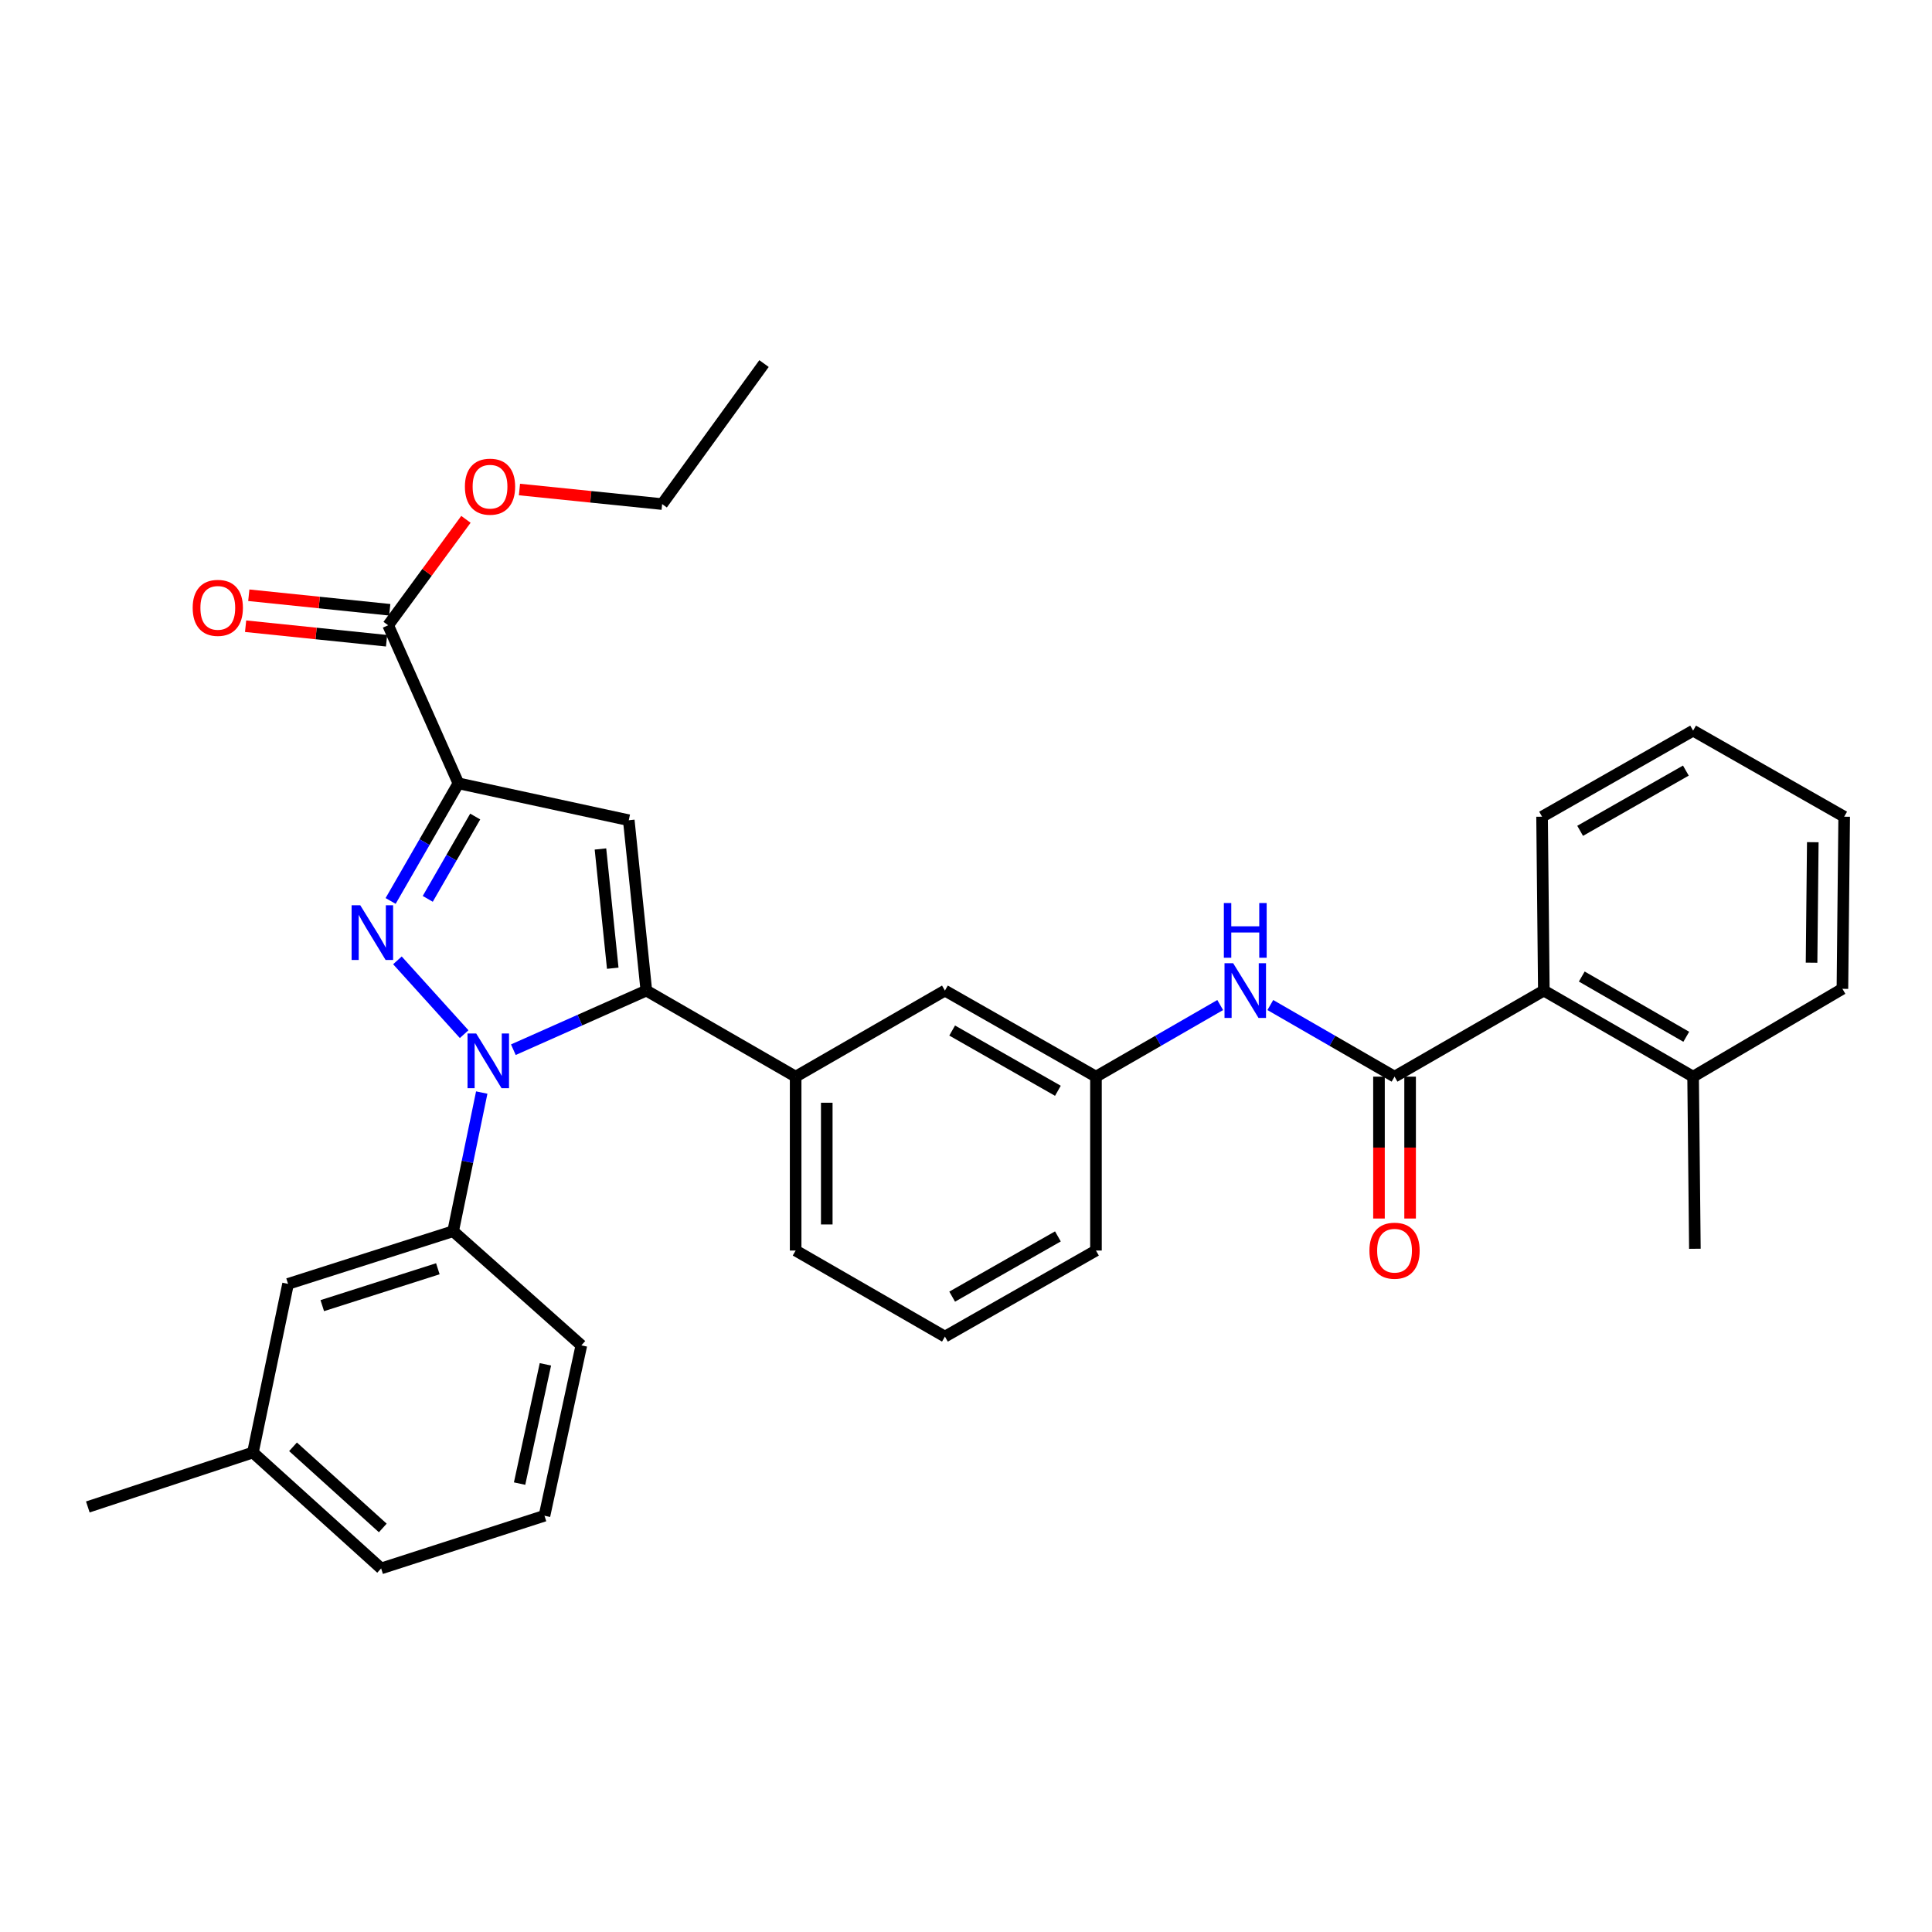 <?xml version='1.0' encoding='iso-8859-1'?>
<svg version='1.1' baseProfile='full'
              xmlns='http://www.w3.org/2000/svg'
                      xmlns:rdkit='http://www.rdkit.org/xml'
                      xmlns:xlink='http://www.w3.org/1999/xlink'
                  xml:space='preserve'
width='1000px' height='1000px' viewBox='0 0 1000 1000'>
<!-- END OF HEADER -->
<rect style='opacity:1.0;fill:#FFFFFF;stroke:none' width='1000' height='1000' x='0' y='0'> </rect>
<path class='bond-0' d='M 657.516,520.204 L 689.664,538.738' style='fill:none;fill-rule:evenodd;stroke:#0000FF;stroke-width:6px;stroke-linecap:butt;stroke-linejoin:miter;stroke-opacity:1' />
<path class='bond-0' d='M 689.664,538.738 L 721.813,557.272' style='fill:none;fill-rule:evenodd;stroke:#000000;stroke-width:6px;stroke-linecap:butt;stroke-linejoin:miter;stroke-opacity:1' />
<path class='bond-1' d='M 631.576,520.204 L 599.423,538.738' style='fill:none;fill-rule:evenodd;stroke:#0000FF;stroke-width:6px;stroke-linecap:butt;stroke-linejoin:miter;stroke-opacity:1' />
<path class='bond-1' d='M 599.423,538.738 L 567.27,557.272' style='fill:none;fill-rule:evenodd;stroke:#000000;stroke-width:6px;stroke-linecap:butt;stroke-linejoin:miter;stroke-opacity:1' />
<path class='bond-2' d='M 713.758,557.272 L 713.758,593.989' style='fill:none;fill-rule:evenodd;stroke:#000000;stroke-width:6px;stroke-linecap:butt;stroke-linejoin:miter;stroke-opacity:1' />
<path class='bond-2' d='M 713.758,593.989 L 713.758,630.706' style='fill:none;fill-rule:evenodd;stroke:#FF0000;stroke-width:6px;stroke-linecap:butt;stroke-linejoin:miter;stroke-opacity:1' />
<path class='bond-2' d='M 729.868,557.272 L 729.868,593.989' style='fill:none;fill-rule:evenodd;stroke:#000000;stroke-width:6px;stroke-linecap:butt;stroke-linejoin:miter;stroke-opacity:1' />
<path class='bond-2' d='M 729.868,593.989 L 729.868,630.706' style='fill:none;fill-rule:evenodd;stroke:#FF0000;stroke-width:6px;stroke-linecap:butt;stroke-linejoin:miter;stroke-opacity:1' />
<path class='bond-3' d='M 721.813,557.272 L 799.089,512.727' style='fill:none;fill-rule:evenodd;stroke:#000000;stroke-width:6px;stroke-linecap:butt;stroke-linejoin:miter;stroke-opacity:1' />
<path class='bond-4' d='M 489.09,691.821 L 567.27,647.276' style='fill:none;fill-rule:evenodd;stroke:#000000;stroke-width:6px;stroke-linecap:butt;stroke-linejoin:miter;stroke-opacity:1' />
<path class='bond-4' d='M 492.841,671.141 L 547.567,639.96' style='fill:none;fill-rule:evenodd;stroke:#000000;stroke-width:6px;stroke-linecap:butt;stroke-linejoin:miter;stroke-opacity:1' />
<path class='bond-5' d='M 489.09,691.821 L 411.823,647.276' style='fill:none;fill-rule:evenodd;stroke:#000000;stroke-width:6px;stroke-linecap:butt;stroke-linejoin:miter;stroke-opacity:1' />
<path class='bond-6' d='M 567.27,647.276 L 567.27,557.272' style='fill:none;fill-rule:evenodd;stroke:#000000;stroke-width:6px;stroke-linecap:butt;stroke-linejoin:miter;stroke-opacity:1' />
<path class='bond-7' d='M 567.27,557.272 L 489.09,512.727' style='fill:none;fill-rule:evenodd;stroke:#000000;stroke-width:6px;stroke-linecap:butt;stroke-linejoin:miter;stroke-opacity:1' />
<path class='bond-7' d='M 547.567,564.588 L 492.841,533.407' style='fill:none;fill-rule:evenodd;stroke:#000000;stroke-width:6px;stroke-linecap:butt;stroke-linejoin:miter;stroke-opacity:1' />
<path class='bond-8' d='M 489.09,512.727 L 411.823,557.272' style='fill:none;fill-rule:evenodd;stroke:#000000;stroke-width:6px;stroke-linecap:butt;stroke-linejoin:miter;stroke-opacity:1' />
<path class='bond-9' d='M 411.823,557.272 L 411.823,647.276' style='fill:none;fill-rule:evenodd;stroke:#000000;stroke-width:6px;stroke-linecap:butt;stroke-linejoin:miter;stroke-opacity:1' />
<path class='bond-9' d='M 427.933,570.773 L 427.933,633.775' style='fill:none;fill-rule:evenodd;stroke:#000000;stroke-width:6px;stroke-linecap:butt;stroke-linejoin:miter;stroke-opacity:1' />
<path class='bond-10' d='M 411.823,557.272 L 334.546,512.727' style='fill:none;fill-rule:evenodd;stroke:#000000;stroke-width:6px;stroke-linecap:butt;stroke-linejoin:miter;stroke-opacity:1' />
<path class='bond-11' d='M 334.546,512.727 L 325.453,424.55' style='fill:none;fill-rule:evenodd;stroke:#000000;stroke-width:6px;stroke-linecap:butt;stroke-linejoin:miter;stroke-opacity:1' />
<path class='bond-11' d='M 317.157,501.153 L 310.792,439.429' style='fill:none;fill-rule:evenodd;stroke:#000000;stroke-width:6px;stroke-linecap:butt;stroke-linejoin:miter;stroke-opacity:1' />
<path class='bond-12' d='M 334.546,512.727 L 300.129,528.025' style='fill:none;fill-rule:evenodd;stroke:#000000;stroke-width:6px;stroke-linecap:butt;stroke-linejoin:miter;stroke-opacity:1' />
<path class='bond-12' d='M 300.129,528.025 L 265.711,543.323' style='fill:none;fill-rule:evenodd;stroke:#0000FF;stroke-width:6px;stroke-linecap:butt;stroke-linejoin:miter;stroke-opacity:1' />
<path class='bond-13' d='M 325.453,424.55 L 237.275,405.459' style='fill:none;fill-rule:evenodd;stroke:#000000;stroke-width:6px;stroke-linecap:butt;stroke-linejoin:miter;stroke-opacity:1' />
<path class='bond-14' d='M 237.275,405.459 L 219.727,435.898' style='fill:none;fill-rule:evenodd;stroke:#000000;stroke-width:6px;stroke-linecap:butt;stroke-linejoin:miter;stroke-opacity:1' />
<path class='bond-14' d='M 219.727,435.898 L 202.179,466.336' style='fill:none;fill-rule:evenodd;stroke:#0000FF;stroke-width:6px;stroke-linecap:butt;stroke-linejoin:miter;stroke-opacity:1' />
<path class='bond-14' d='M 245.968,422.637 L 233.684,443.944' style='fill:none;fill-rule:evenodd;stroke:#000000;stroke-width:6px;stroke-linecap:butt;stroke-linejoin:miter;stroke-opacity:1' />
<path class='bond-14' d='M 233.684,443.944 L 221.401,465.251' style='fill:none;fill-rule:evenodd;stroke:#0000FF;stroke-width:6px;stroke-linecap:butt;stroke-linejoin:miter;stroke-opacity:1' />
<path class='bond-15' d='M 237.275,405.459 L 200.911,323.636' style='fill:none;fill-rule:evenodd;stroke:#000000;stroke-width:6px;stroke-linecap:butt;stroke-linejoin:miter;stroke-opacity:1' />
<path class='bond-16' d='M 205.707,497.079 L 240.24,535.274' style='fill:none;fill-rule:evenodd;stroke:#0000FF;stroke-width:6px;stroke-linecap:butt;stroke-linejoin:miter;stroke-opacity:1' />
<path class='bond-17' d='M 249.348,565.503 L 241.947,601.386' style='fill:none;fill-rule:evenodd;stroke:#0000FF;stroke-width:6px;stroke-linecap:butt;stroke-linejoin:miter;stroke-opacity:1' />
<path class='bond-17' d='M 241.947,601.386 L 234.546,637.269' style='fill:none;fill-rule:evenodd;stroke:#000000;stroke-width:6px;stroke-linecap:butt;stroke-linejoin:miter;stroke-opacity:1' />
<path class='bond-18' d='M 201.737,315.623 L 165.256,311.861' style='fill:none;fill-rule:evenodd;stroke:#000000;stroke-width:6px;stroke-linecap:butt;stroke-linejoin:miter;stroke-opacity:1' />
<path class='bond-18' d='M 165.256,311.861 L 128.776,308.099' style='fill:none;fill-rule:evenodd;stroke:#FF0000;stroke-width:6px;stroke-linecap:butt;stroke-linejoin:miter;stroke-opacity:1' />
<path class='bond-18' d='M 200.084,331.649 L 163.604,327.887' style='fill:none;fill-rule:evenodd;stroke:#000000;stroke-width:6px;stroke-linecap:butt;stroke-linejoin:miter;stroke-opacity:1' />
<path class='bond-18' d='M 163.604,327.887 L 127.123,324.125' style='fill:none;fill-rule:evenodd;stroke:#FF0000;stroke-width:6px;stroke-linecap:butt;stroke-linejoin:miter;stroke-opacity:1' />
<path class='bond-19' d='M 200.911,323.636 L 221.038,296.221' style='fill:none;fill-rule:evenodd;stroke:#000000;stroke-width:6px;stroke-linecap:butt;stroke-linejoin:miter;stroke-opacity:1' />
<path class='bond-19' d='M 221.038,296.221 L 241.165,268.807' style='fill:none;fill-rule:evenodd;stroke:#FF0000;stroke-width:6px;stroke-linecap:butt;stroke-linejoin:miter;stroke-opacity:1' />
<path class='bond-20' d='M 268.875,253.375 L 305.801,257.144' style='fill:none;fill-rule:evenodd;stroke:#FF0000;stroke-width:6px;stroke-linecap:butt;stroke-linejoin:miter;stroke-opacity:1' />
<path class='bond-20' d='M 305.801,257.144 L 342.727,260.913' style='fill:none;fill-rule:evenodd;stroke:#000000;stroke-width:6px;stroke-linecap:butt;stroke-linejoin:miter;stroke-opacity:1' />
<path class='bond-21' d='M 342.727,260.913 L 395.453,188.184' style='fill:none;fill-rule:evenodd;stroke:#000000;stroke-width:6px;stroke-linecap:butt;stroke-linejoin:miter;stroke-opacity:1' />
<path class='bond-22' d='M 234.546,637.269 L 149.098,664.541' style='fill:none;fill-rule:evenodd;stroke:#000000;stroke-width:6px;stroke-linecap:butt;stroke-linejoin:miter;stroke-opacity:1' />
<path class='bond-22' d='M 226.627,656.708 L 166.813,675.798' style='fill:none;fill-rule:evenodd;stroke:#000000;stroke-width:6px;stroke-linecap:butt;stroke-linejoin:miter;stroke-opacity:1' />
<path class='bond-23' d='M 234.546,637.269 L 300.911,696.359' style='fill:none;fill-rule:evenodd;stroke:#000000;stroke-width:6px;stroke-linecap:butt;stroke-linejoin:miter;stroke-opacity:1' />
<path class='bond-24' d='M 149.098,664.541 L 130.911,751.814' style='fill:none;fill-rule:evenodd;stroke:#000000;stroke-width:6px;stroke-linecap:butt;stroke-linejoin:miter;stroke-opacity:1' />
<path class='bond-25' d='M 130.911,751.814 L 197.277,811.816' style='fill:none;fill-rule:evenodd;stroke:#000000;stroke-width:6px;stroke-linecap:butt;stroke-linejoin:miter;stroke-opacity:1' />
<path class='bond-25' d='M 151.67,748.864 L 198.127,790.866' style='fill:none;fill-rule:evenodd;stroke:#000000;stroke-width:6px;stroke-linecap:butt;stroke-linejoin:miter;stroke-opacity:1' />
<path class='bond-26' d='M 130.911,751.814 L 45.455,779.998' style='fill:none;fill-rule:evenodd;stroke:#000000;stroke-width:6px;stroke-linecap:butt;stroke-linejoin:miter;stroke-opacity:1' />
<path class='bond-27' d='M 197.277,811.816 L 281.821,784.545' style='fill:none;fill-rule:evenodd;stroke:#000000;stroke-width:6px;stroke-linecap:butt;stroke-linejoin:miter;stroke-opacity:1' />
<path class='bond-28' d='M 281.821,784.545 L 300.911,696.359' style='fill:none;fill-rule:evenodd;stroke:#000000;stroke-width:6px;stroke-linecap:butt;stroke-linejoin:miter;stroke-opacity:1' />
<path class='bond-28' d='M 268.939,767.909 L 282.302,706.178' style='fill:none;fill-rule:evenodd;stroke:#000000;stroke-width:6px;stroke-linecap:butt;stroke-linejoin:miter;stroke-opacity:1' />
<path class='bond-29' d='M 799.089,512.727 L 876.347,557.272' style='fill:none;fill-rule:evenodd;stroke:#000000;stroke-width:6px;stroke-linecap:butt;stroke-linejoin:miter;stroke-opacity:1' />
<path class='bond-29' d='M 818.725,505.452 L 872.806,536.634' style='fill:none;fill-rule:evenodd;stroke:#000000;stroke-width:6px;stroke-linecap:butt;stroke-linejoin:miter;stroke-opacity:1' />
<path class='bond-30' d='M 799.089,512.727 L 798.176,422.724' style='fill:none;fill-rule:evenodd;stroke:#000000;stroke-width:6px;stroke-linecap:butt;stroke-linejoin:miter;stroke-opacity:1' />
<path class='bond-31' d='M 876.347,557.272 L 953.633,511.814' style='fill:none;fill-rule:evenodd;stroke:#000000;stroke-width:6px;stroke-linecap:butt;stroke-linejoin:miter;stroke-opacity:1' />
<path class='bond-32' d='M 876.347,557.272 L 877.269,646.363' style='fill:none;fill-rule:evenodd;stroke:#000000;stroke-width:6px;stroke-linecap:butt;stroke-linejoin:miter;stroke-opacity:1' />
<path class='bond-33' d='M 798.176,422.724 L 876.347,378.179' style='fill:none;fill-rule:evenodd;stroke:#000000;stroke-width:6px;stroke-linecap:butt;stroke-linejoin:miter;stroke-opacity:1' />
<path class='bond-33' d='M 817.878,430.039 L 872.598,398.858' style='fill:none;fill-rule:evenodd;stroke:#000000;stroke-width:6px;stroke-linecap:butt;stroke-linejoin:miter;stroke-opacity:1' />
<path class='bond-34' d='M 953.633,511.814 L 954.545,422.724' style='fill:none;fill-rule:evenodd;stroke:#000000;stroke-width:6px;stroke-linecap:butt;stroke-linejoin:miter;stroke-opacity:1' />
<path class='bond-34' d='M 937.66,498.286 L 938.299,435.922' style='fill:none;fill-rule:evenodd;stroke:#000000;stroke-width:6px;stroke-linecap:butt;stroke-linejoin:miter;stroke-opacity:1' />
<path class='bond-35' d='M 876.347,378.179 L 954.545,422.724' style='fill:none;fill-rule:evenodd;stroke:#000000;stroke-width:6px;stroke-linecap:butt;stroke-linejoin:miter;stroke-opacity:1' />
<path  class='atom-0' d='M 638.286 498.567
L 647.566 513.567
Q 648.486 515.047, 649.966 517.727
Q 651.446 520.407, 651.526 520.567
L 651.526 498.567
L 655.286 498.567
L 655.286 526.887
L 651.406 526.887
L 641.446 510.487
Q 640.286 508.567, 639.046 506.367
Q 637.846 504.167, 637.486 503.487
L 637.486 526.887
L 633.806 526.887
L 633.806 498.567
L 638.286 498.567
' fill='#0000FF'/>
<path  class='atom-0' d='M 633.466 467.415
L 637.306 467.415
L 637.306 479.455
L 651.786 479.455
L 651.786 467.415
L 655.626 467.415
L 655.626 495.735
L 651.786 495.735
L 651.786 482.655
L 637.306 482.655
L 637.306 495.735
L 633.466 495.735
L 633.466 467.415
' fill='#0000FF'/>
<path  class='atom-2' d='M 708.813 647.356
Q 708.813 640.556, 712.173 636.756
Q 715.533 632.956, 721.813 632.956
Q 728.093 632.956, 731.453 636.756
Q 734.813 640.556, 734.813 647.356
Q 734.813 654.236, 731.413 658.156
Q 728.013 662.036, 721.813 662.036
Q 715.573 662.036, 712.173 658.156
Q 708.813 654.276, 708.813 647.356
M 721.813 658.836
Q 726.133 658.836, 728.453 655.956
Q 730.813 653.036, 730.813 647.356
Q 730.813 641.796, 728.453 638.996
Q 726.133 636.156, 721.813 636.156
Q 717.493 636.156, 715.133 638.956
Q 712.813 641.756, 712.813 647.356
Q 712.813 653.076, 715.133 655.956
Q 717.493 658.836, 721.813 658.836
' fill='#FF0000'/>
<path  class='atom-12' d='M 186.47 468.566
L 195.75 483.566
Q 196.67 485.046, 198.15 487.726
Q 199.63 490.406, 199.71 490.566
L 199.71 468.566
L 203.47 468.566
L 203.47 496.886
L 199.59 496.886
L 189.63 480.486
Q 188.47 478.566, 187.23 476.366
Q 186.03 474.166, 185.67 473.486
L 185.67 496.886
L 181.99 496.886
L 181.99 468.566
L 186.47 468.566
' fill='#0000FF'/>
<path  class='atom-13' d='M 246.472 534.932
L 255.752 549.932
Q 256.672 551.412, 258.152 554.092
Q 259.632 556.772, 259.712 556.932
L 259.712 534.932
L 263.472 534.932
L 263.472 563.252
L 259.592 563.252
L 249.632 546.852
Q 248.472 544.932, 247.232 542.732
Q 246.032 540.532, 245.672 539.852
L 245.672 563.252
L 241.992 563.252
L 241.992 534.932
L 246.472 534.932
' fill='#0000FF'/>
<path  class='atom-15' d='M 99.733 314.623
Q 99.733 307.823, 103.093 304.023
Q 106.453 300.223, 112.733 300.223
Q 119.013 300.223, 122.373 304.023
Q 125.733 307.823, 125.733 314.623
Q 125.733 321.503, 122.333 325.423
Q 118.933 329.303, 112.733 329.303
Q 106.493 329.303, 103.093 325.423
Q 99.733 321.543, 99.733 314.623
M 112.733 326.103
Q 117.053 326.103, 119.373 323.223
Q 121.733 320.303, 121.733 314.623
Q 121.733 309.063, 119.373 306.263
Q 117.053 303.423, 112.733 303.423
Q 108.413 303.423, 106.053 306.223
Q 103.733 309.023, 103.733 314.623
Q 103.733 320.343, 106.053 323.223
Q 108.413 326.103, 112.733 326.103
' fill='#FF0000'/>
<path  class='atom-16' d='M 240.636 251.9
Q 240.636 245.1, 243.996 241.3
Q 247.356 237.5, 253.636 237.5
Q 259.916 237.5, 263.276 241.3
Q 266.636 245.1, 266.636 251.9
Q 266.636 258.78, 263.236 262.7
Q 259.836 266.58, 253.636 266.58
Q 247.396 266.58, 243.996 262.7
Q 240.636 258.82, 240.636 251.9
M 253.636 263.38
Q 257.956 263.38, 260.276 260.5
Q 262.636 257.58, 262.636 251.9
Q 262.636 246.34, 260.276 243.54
Q 257.956 240.7, 253.636 240.7
Q 249.316 240.7, 246.956 243.5
Q 244.636 246.3, 244.636 251.9
Q 244.636 257.62, 246.956 260.5
Q 249.316 263.38, 253.636 263.38
' fill='#FF0000'/>
</svg>
